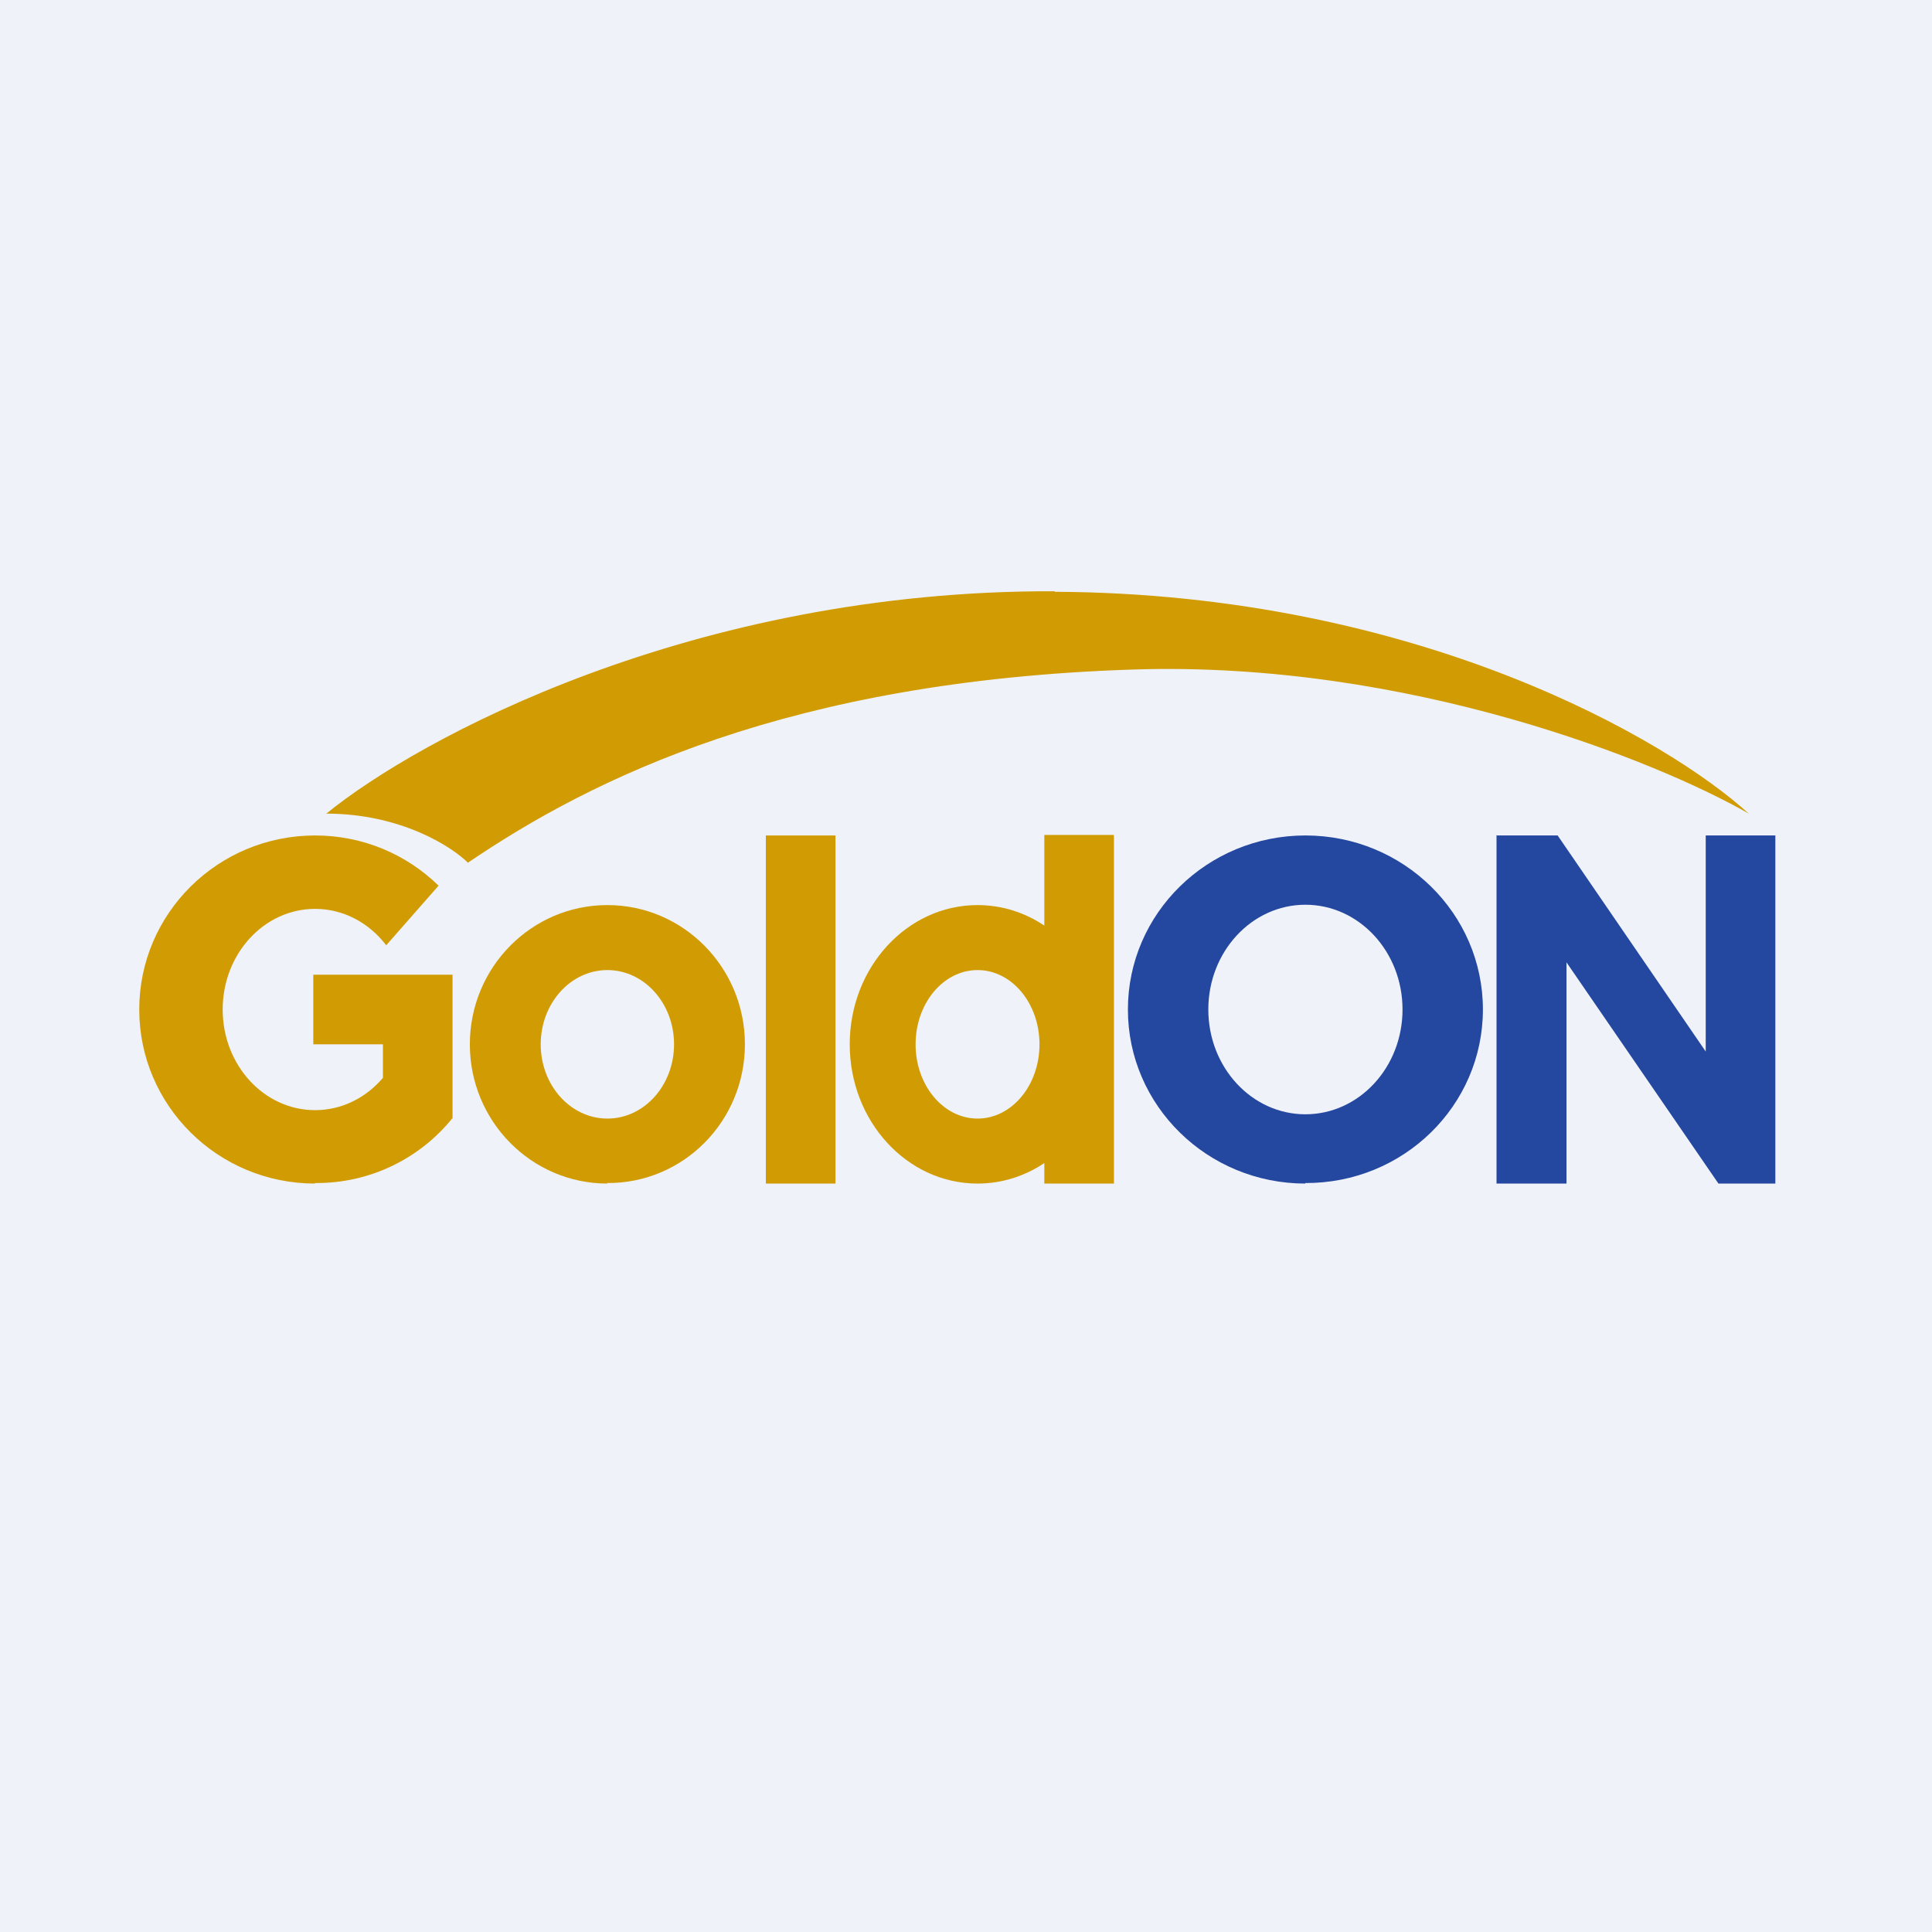<?xml version="1.0" encoding="UTF-8"?>
<!-- generated by Finnhub -->
<svg viewBox="0 0 55.5 55.5" xmlns="http://www.w3.org/2000/svg">
<rect width="56" height="56" fill="rgb(239, 242, 248)"/>
<path d="M 17.438,33.985 C 19.63,34 21.399,32.209 21.399,30 S 19.63,26 17.448,26 C 15.266,26 13.497,27.791 13.497,30 S 15.266,34 17.448,34 Z M 17.448,32.133 C 18.506,32.133 19.363,31.178 19.363,30 S 18.506,27.867 17.448,27.867 C 16.391,27.867 15.533,28.822 15.533,30 S 16.391,32.133 17.448,32.133 Z" clip-rule="evenodd" fill="rgb(209, 156, 3)" fill-rule="evenodd"/>
<path d="M 37.49,33.985 C 40.316,34 42.599,31.761 42.599,29 S 40.316,24 37.5,24 C 34.684,24 32.401,26.239 32.401,29 S 34.684,34 37.5,34 Z M 37.5,32.01 C 39.041,32.01 40.29,30.662 40.29,29 C 40.29,27.338 39.041,25.99 37.5,25.99 C 35.96,25.99 34.711,27.338 34.711,29 C 34.711,30.662 35.96,32.01 37.5,32.01 Z" clip-rule="evenodd" fill="rgb(36, 71, 160)" fill-rule="evenodd"/>
<path d="M 31.99,23.985 H 30 V 26.589 C 29.442,26.215 28.785,26 28.082,26 C 26.054,26 24.41,27.791 24.41,30 C 24.41,32.209 26.054,34 28.082,34 C 28.785,34 29.442,33.785 30,33.411 V 34 H 32 V 24 Z M 29.861,30 C 29.861,31.178 29.065,32.133 28.082,32.133 S 26.302,31.178 26.302,30 S 27.099,27.867 28.082,27.867 S 29.861,28.822 29.861,30 Z" clip-rule="evenodd" fill="rgb(209, 156, 3)" fill-rule="evenodd"/>
<rect x="22" y="24" width="2" height="10" fill="rgb(209, 156, 3)"/>
<path d="M 9.041,33.985 C 10.649,34 12.075,33.265 13,32.118 V 28 H 9 V 30 H 11 V 30.963 C 10.515,31.534 9.822,31.891 9.051,31.891 C 7.585,31.891 6.397,30.597 6.397,29 C 6.397,27.403 7.585,26.109 9.051,26.109 C 9.873,26.109 10.608,26.516 11.095,27.155 L 12.599,25.442 C 11.687,24.55 10.434,24 9.051,24 C 6.261,24 4,26.239 4,29 S 6.261,34 9.051,34 Z" clip-rule="evenodd" fill="rgb(209, 156, 3)" fill-rule="evenodd"/>
<path d="M 42.99,23.985 V 34 H 45 V 27.645 L 49.365,34 H 51 V 24 H 49 V 30.207 L 44.746,24 H 43 Z" fill="rgb(36, 71, 160)"/>
<path d="M 30.293,16.985 C 19.873,16.949 12.005,21.227 9.374,23.373 C 11.499,23.373 12.971,24.313 13.441,24.783 C 17.014,22.359 22.656,19.552 32.559,19.233 C 40.483,18.978 47.645,21.886 50.236,23.373 C 47.937,21.27 40.733,17.051 30.302,17 Z" fill="rgb(209, 156, 3)"/>
</svg>
